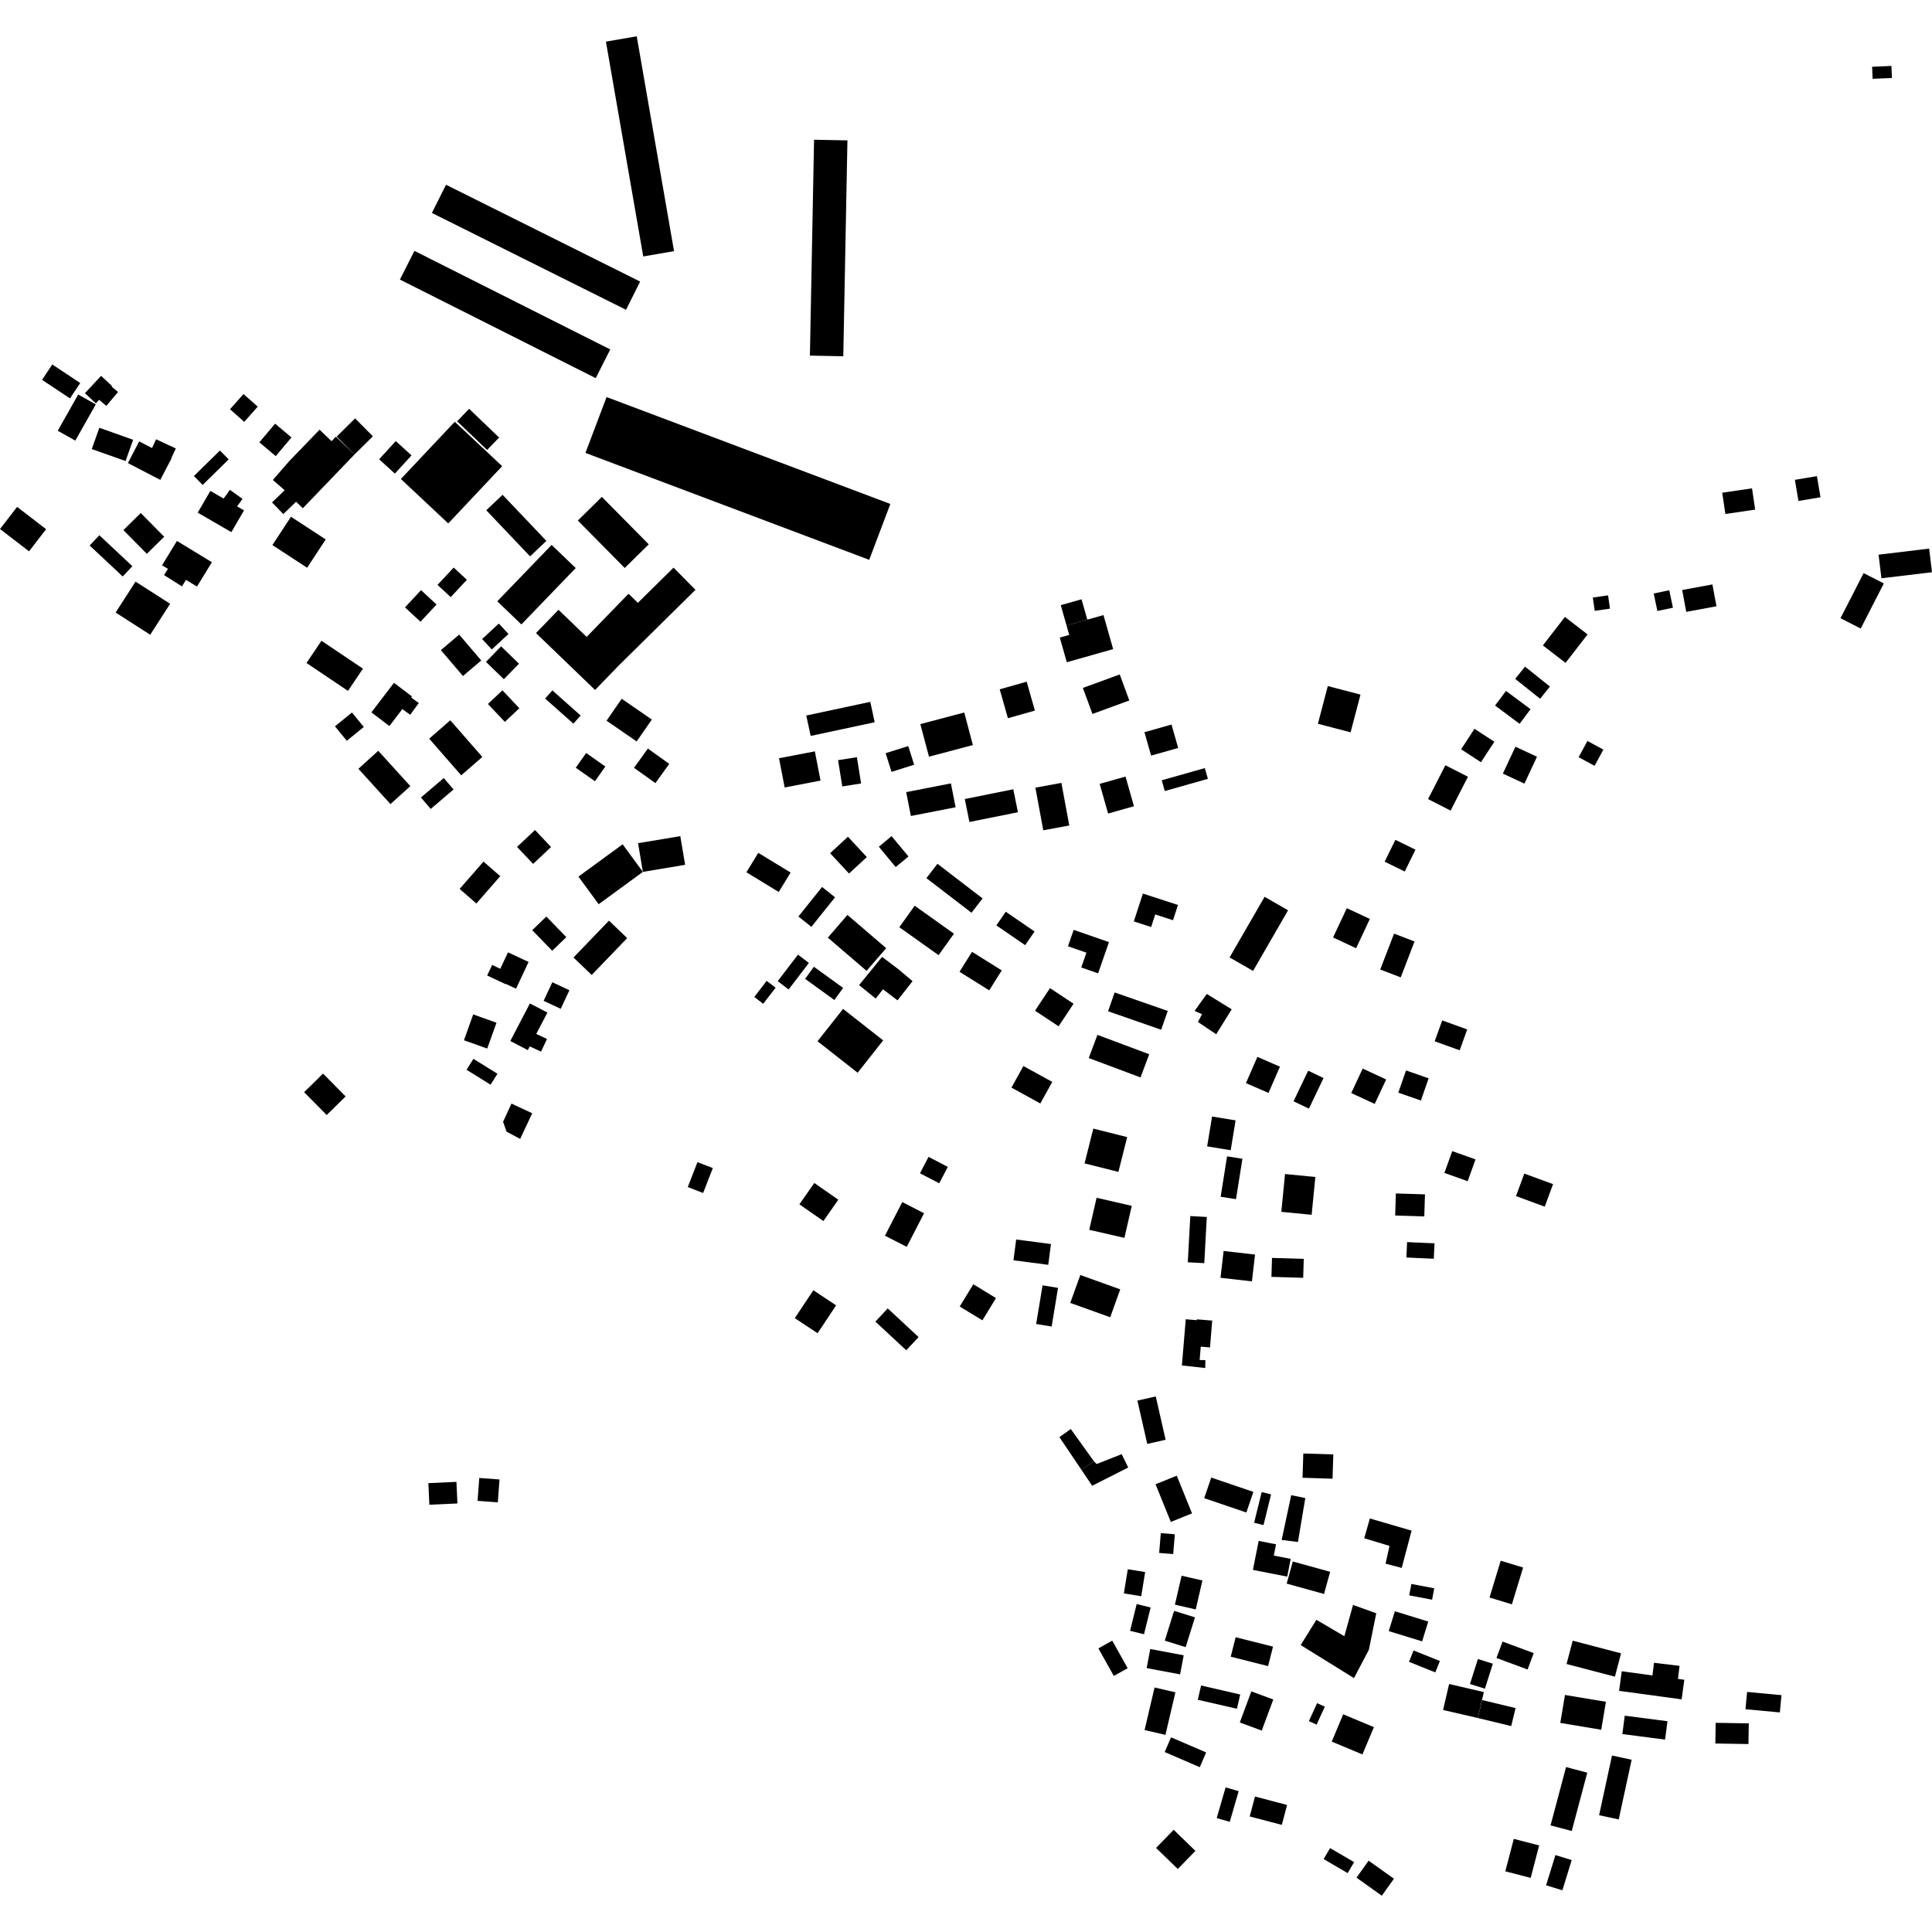 <?xml version="1.0" encoding="utf-8" standalone="no"?>
<!DOCTYPE svg PUBLIC "-//W3C//DTD SVG 1.1//EN"
  "http://www.w3.org/Graphics/SVG/1.1/DTD/svg11.dtd">
<!-- Created with matplotlib (https://matplotlib.org/) -->
<svg height="288pt" version="1.1" viewBox="0 0 288 288" width="288pt" xmlns="http://www.w3.org/2000/svg" xmlns:xlink="http://www.w3.org/1999/xlink">
 <defs>
  <style type="text/css">
*{stroke-linecap:butt;stroke-linejoin:round;}
  </style>
 </defs>
 <g id="figure_1">
  <g id="patch_1">
   <path d="M 0 288 
L 288 288 
L 288 0 
L 0 0 
z
" style="fill:none;opacity:0;"/>
  </g>
  <g id="axes_1">
   <g id="PatchCollection_1">
    <path clip-path="url(#pb5ea6f8552)" d="M 250.76 87.954 
L 255.266 87.12 
L 255.872 90.376 
L 251.367 91.209 
L 250.76 87.954 
"/>
    <path clip-path="url(#pb5ea6f8552)" d="M 226.525 107.898 
L 222.868 105.173 
L 224.498 102.994 
L 228.155 105.718 
L 226.525 107.898 
"/>
    <path clip-path="url(#pb5ea6f8552)" d="M 227.333 99.374 
L 231.045 102.343 
L 229.582 104.162 
L 225.867 101.198 
L 227.333 99.374 
"/>
    <path clip-path="url(#pb5ea6f8552)" d="M 90.968 52.09 
L 88.804 56.368 
L 59.614 41.674 
L 61.778 37.396 
L 90.968 52.09 
"/>
    <path clip-path="url(#pb5ea6f8552)" d="M 280.036 82.686 
L 287.575 81.779 
L 288 85.3 
L 280.461 86.203 
L 280.036 82.686 
"/>
    <path clip-path="url(#pb5ea6f8552)" d="M 90.421 59.187 
L 132.723 75.124 
L 129.571 83.452 
L 87.271 67.514 
L 90.421 59.187 
"/>
    <path clip-path="url(#pb5ea6f8552)" d="M 282.028 11.624 
L 279.151 11.746 
L 279.073 9.954 
L 281.95 9.829 
L 282.028 11.624 
"/>
    <path clip-path="url(#pb5ea6f8552)" d="M 274.358 92.156 
L 277.807 85.433 
L 280.821 86.972 
L 277.374 93.695 
L 274.358 92.156 
"/>
    <path clip-path="url(#pb5ea6f8552)" d="M 120.732 53.012 
L 121.35 20.831 
L 126.326 20.925 
L 125.708 53.106 
L 120.732 53.012 
"/>
    <path clip-path="url(#pb5ea6f8552)" d="M 268.092 74.679 
L 267.56 71.528 
L 270.847 70.976 
L 271.379 74.127 
L 268.092 74.679 
"/>
    <path clip-path="url(#pb5ea6f8552)" d="M 229.993 96.21 
L 233.279 91.967 
L 236.66 94.571 
L 233.374 98.814 
L 229.993 96.21 
"/>
    <path clip-path="url(#pb5ea6f8552)" d="M 100.478 37.435 
L 95.888 38.229 
L 90.324 6.206 
L 94.917 5.411 
L 100.478 37.435 
"/>
    <path clip-path="url(#pb5ea6f8552)" d="M 257.198 76.62 
L 256.73 73.449 
L 261.171 72.796 
L 261.639 75.967 
L 257.198 76.62 
"/>
    <path clip-path="url(#pb5ea6f8552)" d="M 95.426 41.974 
L 93.32 46.178 
L 64.383 31.744 
L 66.489 27.54 
L 95.426 41.974 
"/>
    <path clip-path="url(#pb5ea6f8552)" d="M 0 78.86 
L 2.55 75.562 
L 6.874 78.887 
L 4.326 82.185 
L 0 78.86 
"/>
    <path clip-path="url(#pb5ea6f8552)" d="M 192.479 222.883 
L 191.054 229.557 
L 193.482 229.861 
L 194.579 223.314 
L 192.479 222.883 
"/>
    <path clip-path="url(#pb5ea6f8552)" d="M 71.014 134.683 
L 68.516 132.514 
L 72.072 128.436 
L 74.568 130.606 
L 71.014 134.683 
"/>
    <path clip-path="url(#pb5ea6f8552)" d="M 74.01 152.457 
L 72.631 156.306 
L 69.161 155.07 
L 70.54 151.216 
L 74.01 152.457 
"/>
    <path clip-path="url(#pb5ea6f8552)" d="M 81.446 136.625 
L 84.42 139.697 
L 82.316 141.728 
L 79.339 138.66 
L 81.446 136.625 
"/>
    <path clip-path="url(#pb5ea6f8552)" d="M 95.834 129.972 
L 89.241 134.787 
L 86.225 130.675 
L 92.818 125.86 
L 95.834 129.972 
"/>
    <path clip-path="url(#pb5ea6f8552)" d="M 85.488 142.733 
L 90.778 137.241 
L 93.492 139.843 
L 88.203 145.335 
L 85.488 142.733 
"/>
    <path clip-path="url(#pb5ea6f8552)" d="M 77.076 126.247 
L 79.751 123.73 
L 82.145 126.265 
L 79.471 128.781 
L 77.076 126.247 
"/>
    <path clip-path="url(#pb5ea6f8552)" d="M 64.207 120.586 
L 62.749 118.879 
L 66.153 115.983 
L 67.611 117.686 
L 64.207 120.586 
"/>
    <path clip-path="url(#pb5ea6f8552)" d="M 56.387 111.92 
L 61.17 117.187 
L 58.208 119.864 
L 53.426 114.601 
L 56.387 111.92 
"/>
    <path clip-path="url(#pb5ea6f8552)" d="M 71.901 112.837 
L 68.755 115.577 
L 63.978 110.112 
L 67.124 107.372 
L 71.901 112.837 
"/>
    <path clip-path="url(#pb5ea6f8552)" d="M 95.115 125.692 
L 101.41 124.641 
L 102.13 128.917 
L 95.834 129.972 
L 95.115 125.692 
"/>
    <path clip-path="url(#pb5ea6f8552)" d="M 85.474 107.874 
L 81.26 104.13 
L 82.342 102.915 
L 86.556 106.663 
L 85.474 107.874 
"/>
    <path clip-path="url(#pb5ea6f8552)" d="M 116.967 117.389 
L 116.126 113.029 
L 121.471 112.003 
L 122.315 116.36 
L 116.967 117.389 
"/>
    <path clip-path="url(#pb5ea6f8552)" d="M 90.417 107.432 
L 92.677 104.166 
L 97.167 107.259 
L 94.905 110.525 
L 90.417 107.432 
"/>
    <path clip-path="url(#pb5ea6f8552)" d="M 88.688 116.459 
L 85.827 114.445 
L 87.379 112.248 
L 90.24 114.266 
L 88.688 116.459 
"/>
    <path clip-path="url(#pb5ea6f8552)" d="M 94.511 114.457 
L 96.58 111.588 
L 99.766 113.871 
L 97.699 116.74 
L 94.511 114.457 
"/>
    <path clip-path="url(#pb5ea6f8552)" d="M 179.894 148.166 
L 183.607 150.458 
L 181.301 154.172 
L 178.573 152.346 
L 179.179 151.185 
L 178.076 150.696 
L 179.894 148.166 
"/>
    <path clip-path="url(#pb5ea6f8552)" d="M 173.093 153.501 
L 165.178 150.748 
L 166.156 147.943 
L 174.074 150.701 
L 173.093 153.501 
"/>
    <path clip-path="url(#pb5ea6f8552)" d="M 185.729 161.458 
L 187.437 157.548 
L 190.801 159.01 
L 189.091 162.92 
L 185.729 161.458 
"/>
    <path clip-path="url(#pb5ea6f8552)" d="M 207.811 139.174 
L 210.863 140.346 
L 208.803 145.694 
L 205.748 144.522 
L 207.811 139.174 
"/>
    <path clip-path="url(#pb5ea6f8552)" d="M 198.719 139.746 
L 200.766 135.379 
L 204.202 136.982 
L 202.157 141.349 
L 198.719 139.746 
"/>
    <path clip-path="url(#pb5ea6f8552)" d="M 186.793 144.733 
L 183.293 142.724 
L 188.511 133.684 
L 192.01 135.697 
L 186.793 144.733 
"/>
    <path clip-path="url(#pb5ea6f8552)" d="M 170.015 160.609 
L 162.297 157.723 
L 163.593 154.268 
L 171.311 157.154 
L 170.015 160.609 
"/>
    <path clip-path="url(#pb5ea6f8552)" d="M 183.457 171.462 
L 179.948 170.889 
L 180.681 166.439 
L 184.188 167.012 
L 183.457 171.462 
"/>
    <path clip-path="url(#pb5ea6f8552)" d="M 181.961 178.399 
L 182.917 172.373 
L 185.205 172.737 
L 184.249 178.758 
L 181.961 178.399 
"/>
    <path clip-path="url(#pb5ea6f8552)" d="M 163.467 178.551 
L 168.712 179.755 
L 167.613 184.529 
L 162.368 183.325 
L 163.467 178.551 
"/>
    <path clip-path="url(#pb5ea6f8552)" d="M 162.98 168.238 
L 168.025 169.505 
L 166.72 174.691 
L 161.673 173.425 
L 162.98 168.238 
"/>
    <path clip-path="url(#pb5ea6f8552)" d="M 177.439 181.277 
L 179.895 181.412 
L 179.519 188.297 
L 177.062 188.166 
L 177.439 181.277 
"/>
    <path clip-path="url(#pb5ea6f8552)" d="M 187.084 187.016 
L 186.623 191.012 
L 181.941 190.477 
L 182.402 186.481 
L 187.084 187.016 
"/>
    <path clip-path="url(#pb5ea6f8552)" d="M 209.752 185.158 
L 213.839 185.341 
L 213.734 187.64 
L 209.648 187.454 
L 209.752 185.158 
"/>
    <path clip-path="url(#pb5ea6f8552)" d="M 207.975 181.191 
L 208.078 177.906 
L 212.418 178.043 
L 212.315 181.328 
L 207.975 181.191 
"/>
    <path clip-path="url(#pb5ea6f8552)" d="M 191.004 180.647 
L 191.558 175.011 
L 196.077 175.452 
L 195.523 181.089 
L 191.004 180.647 
"/>
    <path clip-path="url(#pb5ea6f8552)" d="M 189.529 190.338 
L 189.615 187.515 
L 194.35 187.659 
L 194.264 190.483 
L 189.529 190.338 
"/>
    <path clip-path="url(#pb5ea6f8552)" d="M 185.792 225.466 
L 179.51 223.329 
L 180.559 220.258 
L 186.841 222.394 
L 185.792 225.466 
"/>
    <path clip-path="url(#pb5ea6f8552)" d="M 194.168 220.288 
L 194.281 216.669 
L 198.754 216.809 
L 198.64 220.428 
L 194.168 220.288 
"/>
    <path clip-path="url(#pb5ea6f8552)" d="M 188.077 222.419 
L 189.478 222.764 
L 188.35 227.339 
L 186.95 226.994 
L 188.077 222.419 
"/>
    <path clip-path="url(#pb5ea6f8552)" d="M 189.882 231.888 
L 192.401 232.375 
L 191.886 235.022 
L 189.355 234.531 
L 186.77 234.018 
L 187.629 229.698 
L 190.216 230.211 
L 189.882 231.888 
"/>
    <path clip-path="url(#pb5ea6f8552)" d="M 191.802 236.068 
L 192.716 232.768 
L 198.284 234.307 
L 197.371 237.608 
L 191.802 236.068 
"/>
    <path clip-path="url(#pb5ea6f8552)" d="M 193.889 245.229 
L 196.233 241.461 
L 200.4 243.909 
L 201.696 239.242 
L 205.155 240.491 
L 204.057 245.924 
L 201.836 250.152 
L 193.889 245.229 
"/>
    <path clip-path="url(#pb5ea6f8552)" d="M 207.129 230.445 
L 203.364 229.302 
L 204.203 226.359 
L 210.424 228.169 
L 208.951 233.728 
L 206.543 233.091 
L 207.129 230.445 
"/>
    <path clip-path="url(#pb5ea6f8552)" d="M 210.067 237.817 
L 210.391 236.119 
L 213.801 236.765 
L 213.479 238.463 
L 210.067 237.817 
"/>
    <path clip-path="url(#pb5ea6f8552)" d="M 207.017 243.148 
L 207.93 240.19 
L 212.905 241.72 
L 211.995 244.674 
L 207.017 243.148 
"/>
    <path clip-path="url(#pb5ea6f8552)" d="M 213.957 249.304 
L 210.036 247.726 
L 210.719 246.03 
L 214.643 247.604 
L 213.957 249.304 
"/>
    <path clip-path="url(#pb5ea6f8552)" d="M 220.308 247.306 
L 222.536 248.01 
L 221.356 251.731 
L 219.128 251.031 
L 220.308 247.306 
"/>
    <path clip-path="url(#pb5ea6f8552)" d="M 220.296 256.102 
L 220.943 253.424 
L 225.924 254.623 
L 225.276 257.301 
L 220.296 256.102 
"/>
    <path clip-path="url(#pb5ea6f8552)" d="M 215.116 254.903 
L 216.017 251.033 
L 221.196 252.236 
L 220.296 256.102 
L 215.116 254.903 
"/>
    <path clip-path="url(#pb5ea6f8552)" d="M 222.039 238.142 
L 223.709 232.656 
L 227.047 233.668 
L 225.376 239.154 
L 222.039 238.142 
"/>
    <path clip-path="url(#pb5ea6f8552)" d="M 227.719 248.871 
L 223.076 247.153 
L 223.984 244.706 
L 228.628 246.424 
L 227.719 248.871 
"/>
    <path clip-path="url(#pb5ea6f8552)" d="M 233.522 248.051 
L 234.441 244.573 
L 241.648 246.461 
L 240.732 249.939 
L 233.522 248.051 
"/>
    <path clip-path="url(#pb5ea6f8552)" d="M 246.556 247.87 
L 250.366 248.328 
L 250.133 250.271 
L 251.078 250.398 
L 250.679 253.319 
L 241.354 252.052 
L 241.753 249.131 
L 246.328 249.755 
L 246.556 247.87 
"/>
    <path clip-path="url(#pb5ea6f8552)" d="M 265.321 255.268 
L 260.196 254.791 
L 260.437 252.214 
L 265.562 252.694 
L 265.321 255.268 
"/>
    <path clip-path="url(#pb5ea6f8552)" d="M 255.703 259.901 
L 255.754 256.817 
L 260.689 256.899 
L 260.638 259.982 
L 255.703 259.901 
"/>
    <path clip-path="url(#pb5ea6f8552)" d="M 241.842 258.494 
L 242.199 255.753 
L 248.567 256.58 
L 248.21 259.32 
L 241.842 258.494 
"/>
    <path clip-path="url(#pb5ea6f8552)" d="M 232.59 256.832 
L 233.287 252.666 
L 239.392 253.686 
L 238.692 257.852 
L 232.59 256.832 
"/>
    <path clip-path="url(#pb5ea6f8552)" d="M 236.612 264.251 
L 234.298 272.943 
L 231.137 272.108 
L 233.451 263.411 
L 236.612 264.251 
"/>
    <path clip-path="url(#pb5ea6f8552)" d="M 241.301 271.219 
L 238.375 270.59 
L 240.3 261.693 
L 243.227 262.323 
L 241.301 271.219 
"/>
    <path clip-path="url(#pb5ea6f8552)" d="M 224.394 278.954 
L 225.659 274.117 
L 229.441 275.098 
L 228.176 279.935 
L 224.394 278.954 
"/>
    <path clip-path="url(#pb5ea6f8552)" d="M 232.903 281.782 
L 230.474 281.037 
L 231.864 276.532 
L 234.292 277.277 
L 232.903 281.782 
"/>
    <path clip-path="url(#pb5ea6f8552)" d="M 197.489 254.414 
L 196.26 257.087 
L 195.113 256.561 
L 196.34 253.888 
L 197.489 254.414 
"/>
    <path clip-path="url(#pb5ea6f8552)" d="M 203.096 261.53 
L 198.522 259.619 
L 200.23 255.548 
L 204.806 257.463 
L 203.096 261.53 
"/>
    <path clip-path="url(#pb5ea6f8552)" d="M 204.02 277.368 
L 207.793 280.057 
L 205.982 282.589 
L 202.209 279.899 
L 204.02 277.368 
"/>
    <path clip-path="url(#pb5ea6f8552)" d="M 197.311 277.126 
L 198.27 275.492 
L 201.857 277.584 
L 200.895 279.222 
L 197.311 277.126 
"/>
    <path clip-path="url(#pb5ea6f8552)" d="M 184.646 267.003 
L 183.319 271.579 
L 181.373 271.015 
L 182.7 266.443 
L 184.646 267.003 
"/>
    <path clip-path="url(#pb5ea6f8552)" d="M 186.294 270.775 
L 187.081 267.802 
L 191.864 269.065 
L 191.077 272.033 
L 186.294 270.775 
"/>
    <path clip-path="url(#pb5ea6f8552)" d="M 172.332 275.468 
L 174.96 272.769 
L 178.198 275.907 
L 175.57 278.607 
L 172.332 275.468 
"/>
    <path clip-path="url(#pb5ea6f8552)" d="M 178.848 263.431 
L 173.62 261.176 
L 174.569 258.981 
L 179.797 261.232 
L 178.848 263.431 
"/>
    <path clip-path="url(#pb5ea6f8552)" d="M 168.1 248.676 
L 166.035 249.829 
L 163.733 245.721 
L 165.8 244.568 
L 168.1 248.676 
"/>
    <path clip-path="url(#pb5ea6f8552)" d="M 175.916 249.593 
L 170.932 248.661 
L 171.467 245.816 
L 176.452 246.752 
L 175.916 249.593 
"/>
    <path clip-path="url(#pb5ea6f8552)" d="M 175.215 252.274 
L 173.729 258.617 
L 170.622 257.893 
L 172.108 251.55 
L 175.215 252.274 
"/>
    <path clip-path="url(#pb5ea6f8552)" d="M 184.387 254.722 
L 178.553 253.381 
L 179.044 251.252 
L 184.878 252.598 
L 184.387 254.722 
"/>
    <path clip-path="url(#pb5ea6f8552)" d="M 184.815 256.766 
L 186.535 252.135 
L 189.808 253.343 
L 188.085 257.975 
L 184.815 256.766 
"/>
    <path clip-path="url(#pb5ea6f8552)" d="M 183.463 246.962 
L 184.197 244.059 
L 189.768 245.462 
L 189.033 248.366 
L 183.463 246.962 
"/>
    <path clip-path="url(#pb5ea6f8552)" d="M 178.247 239.915 
L 175.143 239.204 
L 176.137 234.89 
L 179.241 235.601 
L 178.247 239.915 
"/>
    <path clip-path="url(#pb5ea6f8552)" d="M 173.632 244.569 
L 175.02 240.126 
L 178.132 241.097 
L 176.744 245.536 
L 173.632 244.569 
"/>
    <path clip-path="url(#pb5ea6f8552)" d="M 169.443 239.114 
L 171.522 239.627 
L 170.534 243.615 
L 168.457 243.102 
L 169.443 239.114 
"/>
    <path clip-path="url(#pb5ea6f8552)" d="M 170.707 234.343 
L 170.12 237.946 
L 167.531 237.524 
L 168.118 233.925 
L 170.707 234.343 
"/>
    <path clip-path="url(#pb5ea6f8552)" d="M 172.793 231.491 
L 173.04 228.538 
L 175.132 228.713 
L 174.887 231.661 
L 172.793 231.491 
"/>
    <path clip-path="url(#pb5ea6f8552)" d="M 175.419 219.979 
L 177.694 225.596 
L 174.532 226.872 
L 172.255 221.255 
L 175.419 219.979 
"/>
    <path clip-path="url(#pb5ea6f8552)" d="M 178.407 196.799 
L 178.416 196.671 
L 180.702 196.857 
L 180.374 200.856 
L 178.994 200.742 
L 178.829 202.736 
L 179.685 202.75 
L 179.665 203.929 
L 176.183 203.546 
L 176.758 196.66 
L 178.407 196.799 
"/>
    <path clip-path="url(#pb5ea6f8552)" d="M 171.022 215.242 
L 169.548 208.785 
L 172.287 208.166 
L 173.758 214.624 
L 171.022 215.242 
"/>
    <path clip-path="url(#pb5ea6f8552)" d="M 168.184 218.759 
L 162.808 221.478 
L 161.196 219.085 
L 163.076 217.841 
L 163.47 218.24 
L 167.206 216.771 
L 168.184 218.759 
"/>
    <path clip-path="url(#pb5ea6f8552)" d="M 157.923 214.23 
L 159.621 213.021 
L 163.076 217.841 
L 161.196 219.085 
L 157.923 214.23 
"/>
    <path clip-path="url(#pb5ea6f8552)" d="M 157.718 191.983 
L 156.767 197.745 
L 154.462 197.364 
L 155.413 191.602 
L 157.718 191.983 
"/>
    <path clip-path="url(#pb5ea6f8552)" d="M 161.04 190.066 
L 166.993 192.202 
L 165.497 196.359 
L 159.543 194.223 
L 161.04 190.066 
"/>
    <path clip-path="url(#pb5ea6f8552)" d="M 132.331 195.04 
L 136.934 199.318 
L 135.096 201.288 
L 130.496 197.01 
L 132.331 195.04 
"/>
    <path clip-path="url(#pb5ea6f8552)" d="M 121.875 198.743 
L 118.48 196.493 
L 121.247 192.337 
L 124.64 194.587 
L 121.875 198.743 
"/>
    <path clip-path="url(#pb5ea6f8552)" d="M 150.775 162.127 
L 152.555 158.911 
L 156.859 161.279 
L 155.078 164.495 
L 150.775 162.127 
"/>
    <path clip-path="url(#pb5ea6f8552)" d="M 140.01 176.391 
L 137.139 174.9 
L 138.419 172.455 
L 141.289 173.946 
L 140.01 176.391 
"/>
    <path clip-path="url(#pb5ea6f8552)" d="M 151.074 187.869 
L 151.481 184.77 
L 156.668 185.446 
L 156.261 188.544 
L 151.074 187.869 
"/>
    <path clip-path="url(#pb5ea6f8552)" d="M 143.062 194.759 
L 145.092 191.444 
L 148.471 193.504 
L 146.443 196.819 
L 143.062 194.759 
"/>
    <path clip-path="url(#pb5ea6f8552)" d="M 131.919 184.204 
L 134.502 179.191 
L 137.747 180.857 
L 135.165 185.866 
L 131.919 184.204 
"/>
    <path clip-path="url(#pb5ea6f8552)" d="M 119.165 179.527 
L 121.389 176.347 
L 124.967 178.839 
L 122.743 182.019 
L 119.165 179.527 
"/>
    <path clip-path="url(#pb5ea6f8552)" d="M 143.033 144.864 
L 144.9 141.889 
L 149.329 144.655 
L 147.462 147.63 
L 143.033 144.864 
"/>
    <path clip-path="url(#pb5ea6f8552)" d="M 134.06 138.217 
L 136.351 135.017 
L 142.204 139.184 
L 139.914 142.384 
L 134.06 138.217 
"/>
    <path clip-path="url(#pb5ea6f8552)" d="M 125.687 147.27 
L 124.374 149.071 
L 120.018 145.915 
L 121.328 144.114 
L 125.687 147.27 
"/>
    <path clip-path="url(#pb5ea6f8552)" d="M 126.326 136.386 
L 132.1 141.339 
L 129.179 144.726 
L 123.404 139.773 
L 126.326 136.386 
"/>
    <path clip-path="url(#pb5ea6f8552)" d="M 131.626 147.472 
L 130.536 148.852 
L 128.062 146.852 
L 131.487 142.64 
L 133.964 144.512 
L 136.035 146.262 
L 133.792 149.12 
L 131.626 147.472 
"/>
    <path clip-path="url(#pb5ea6f8552)" d="M 121.868 155.216 
L 125.675 150.396 
L 131.652 155.089 
L 127.846 159.913 
L 121.868 155.216 
"/>
    <path clip-path="url(#pb5ea6f8552)" d="M 73.133 161.696 
L 69.551 159.472 
L 70.57 157.839 
L 74.154 160.064 
L 73.133 161.696 
"/>
    <path clip-path="url(#pb5ea6f8552)" d="M 74.463 220.541 
L 74.208 223.952 
L 71.191 223.729 
L 71.444 220.318 
L 74.463 220.541 
"/>
    <path clip-path="url(#pb5ea6f8552)" d="M 63.857 221.088 
L 68.041 220.901 
L 68.186 224.12 
L 64.003 224.307 
L 63.857 221.088 
"/>
    <path clip-path="url(#pb5ea6f8552)" d="M 48.156 160.037 
L 51.52 163.442 
L 48.702 166.216 
L 45.335 162.811 
L 48.156 160.037 
"/>
    <path clip-path="url(#pb5ea6f8552)" d="M 76.244 164.507 
L 79.336 165.952 
L 77.541 169.778 
L 75.517 168.697 
L 74.992 167.228 
L 76.244 164.507 
"/>
    <path clip-path="url(#pb5ea6f8552)" d="M 83.586 150.38 
L 81.037 149.192 
L 82.336 146.421 
L 84.885 147.614 
L 83.586 150.38 
"/>
    <path clip-path="url(#pb5ea6f8552)" d="M 73.363 143.844 
L 74.575 144.412 
L 75.727 141.961 
L 78.795 143.394 
L 76.923 147.383 
L 75.391 146.669 
L 75.374 146.706 
L 72.623 145.419 
L 73.363 143.844 
"/>
    <path clip-path="url(#pb5ea6f8552)" d="M 76.07 155.18 
L 78.994 149.583 
L 81.604 150.941 
L 79.937 154.13 
L 81.539 154.879 
L 80.651 156.765 
L 78.971 155.983 
L 78.68 156.539 
L 76.07 155.18 
"/>
    <path clip-path="url(#pb5ea6f8552)" d="M 45.785 84.634 
L 40.606 81.253 
L 43.374 77.031 
L 48.553 80.412 
L 45.785 84.634 
"/>
    <path clip-path="url(#pb5ea6f8552)" d="M 52.843 67.748 
L 50.191 65.082 
L 52.935 62.368 
L 55.586 65.039 
L 52.843 67.748 
"/>
    <path clip-path="url(#pb5ea6f8552)" d="M 58.994 65.751 
L 61.344 67.885 
L 58.863 70.599 
L 56.516 68.465 
L 58.994 65.751 
"/>
    <path clip-path="url(#pb5ea6f8552)" d="M 69.932 60.942 
L 74.402 65.219 
L 72.617 67.074 
L 68.147 62.802 
L 69.932 60.942 
"/>
    <path clip-path="url(#pb5ea6f8552)" d="M 66.821 78.026 
L 59.757 71.401 
L 67.795 62.87 
L 74.856 69.49 
L 66.821 78.026 
"/>
    <path clip-path="url(#pb5ea6f8552)" d="M 42.417 73.06 
L 40.673 71.551 
L 43.087 68.77 
L 47.64 64.054 
L 49.424 65.766 
L 50.068 65.096 
L 52.843 67.748 
L 45.142 75.761 
L 44.135 74.796 
L 42.233 76.633 
L 40.552 74.897 
L 42.387 73.126 
L 42.37 73.109 
L 42.417 73.06 
"/>
    <path clip-path="url(#pb5ea6f8552)" d="M 33.334 74.32 
L 34.266 73.02 
L 36.152 74.367 
L 35.348 75.487 
L 36.376 76.082 
L 34.49 79.325 
L 29.472 76.421 
L 31.358 73.178 
L 33.334 74.32 
"/>
    <path clip-path="url(#pb5ea6f8552)" d="M 41.009 63.156 
L 43.452 65.209 
L 41.103 67.991 
L 38.659 65.938 
L 41.009 63.156 
"/>
    <path clip-path="url(#pb5ea6f8552)" d="M 36.409 62.882 
L 34.288 61.007 
L 36.298 58.744 
L 38.419 60.618 
L 36.409 62.882 
"/>
    <path clip-path="url(#pb5ea6f8552)" d="M 28.905 70.964 
L 32.783 67.156 
L 34.091 68.477 
L 30.21 72.289 
L 28.905 70.964 
"/>
    <path clip-path="url(#pb5ea6f8552)" d="M 12.659 58.616 
L 15.071 56.029 
L 16.7 57.54 
L 16.625 57.621 
L 17.598 58.434 
L 15.851 60.504 
L 14.777 59.603 
L 14.287 60.127 
L 12.659 58.616 
"/>
    <path clip-path="url(#pb5ea6f8552)" d="M 7.794 54.333 
L 11.96 57.095 
L 10.433 59.387 
L 6.269 56.625 
L 7.794 54.333 
"/>
    <path clip-path="url(#pb5ea6f8552)" d="M 11.226 65.681 
L 8.609 64.21 
L 11.659 58.809 
L 14.277 60.284 
L 11.226 65.681 
"/>
    <path clip-path="url(#pb5ea6f8552)" d="M 19.847 65.56 
L 18.717 68.729 
L 13.678 66.938 
L 14.81 63.769 
L 19.847 65.56 
"/>
    <path clip-path="url(#pb5ea6f8552)" d="M 23.893 71.536 
L 19.065 69.027 
L 20.75 65.798 
L 22.662 66.79 
L 23.27 65.485 
L 26.209 66.849 
L 25.54 68.285 
L 25.578 68.307 
L 25.117 69.194 
L 25.064 69.308 
L 25.059 69.304 
L 23.893 71.536 
"/>
    <path clip-path="url(#pb5ea6f8552)" d="M 14.807 79.786 
L 19.733 84.4 
L 18.289 85.931 
L 13.366 81.321 
L 14.807 79.786 
"/>
    <path clip-path="url(#pb5ea6f8552)" d="M 20.983 76.478 
L 24.477 80.012 
L 21.89 82.559 
L 18.397 79.021 
L 20.983 76.478 
"/>
    <path clip-path="url(#pb5ea6f8552)" d="M 24.448 85.724 
L 25.033 84.801 
L 24.156 84.267 
L 26.375 80.638 
L 31.587 83.809 
L 29.365 87.438 
L 27.731 86.442 
L 27.119 87.409 
L 24.448 85.724 
"/>
    <path clip-path="url(#pb5ea6f8552)" d="M 22.392 94.618 
L 17.236 91.311 
L 20.207 86.701 
L 25.363 90.007 
L 22.392 94.618 
"/>
    <path clip-path="url(#pb5ea6f8552)" d="M 49.934 108.271 
L 52.468 106.21 
L 54.231 108.371 
L 51.694 110.428 
L 49.934 108.271 
"/>
    <path clip-path="url(#pb5ea6f8552)" d="M 59.976 105.699 
L 58.048 108.232 
L 55.363 106.192 
L 58.729 101.785 
L 61.411 103.822 
L 61.293 103.976 
L 62.427 104.799 
L 61.15 106.551 
L 59.976 105.699 
"/>
    <path clip-path="url(#pb5ea6f8552)" d="M 67.632 84.604 
L 69.598 86.427 
L 67.186 89.014 
L 65.221 87.187 
L 67.632 84.604 
"/>
    <path clip-path="url(#pb5ea6f8552)" d="M 74.918 73.76 
L 81.45 80.631 
L 79.018 82.933 
L 72.486 76.062 
L 74.918 73.76 
"/>
    <path clip-path="url(#pb5ea6f8552)" d="M 74.897 102.907 
L 77.419 105.575 
L 75.256 107.61 
L 72.734 104.941 
L 74.897 102.907 
"/>
    <path clip-path="url(#pb5ea6f8552)" d="M 65.718 96.911 
L 68.447 94.598 
L 71.74 98.458 
L 69.01 100.772 
L 65.718 96.911 
"/>
    <path clip-path="url(#pb5ea6f8552)" d="M 82.23 81.233 
L 85.821 84.679 
L 77.721 93.081 
L 74.128 89.632 
L 82.23 81.233 
"/>
    <path clip-path="url(#pb5ea6f8552)" d="M 89.718 74.071 
L 96.708 81.143 
L 93.125 84.668 
L 86.137 77.595 
L 89.718 74.071 
"/>
    <path clip-path="url(#pb5ea6f8552)" d="M 92.059 99.38 
L 92.064 99.385 
L 88.707 102.851 
L 79.898 94.371 
L 83.255 90.9 
L 87.45 94.941 
L 93.692 88.512 
L 95.087 89.863 
L 100.402 84.619 
L 103.674 87.923 
L 92.059 99.38 
"/>
    <path clip-path="url(#pb5ea6f8552)" d="M 115.619 147.236 
L 113.769 149.634 
L 112.441 148.614 
L 114.289 146.216 
L 115.619 147.236 
"/>
    <path clip-path="url(#pb5ea6f8552)" d="M 120.582 143.545 
L 117.556 147.499 
L 115.93 146.26 
L 118.956 142.305 
L 120.582 143.545 
"/>
    <path clip-path="url(#pb5ea6f8552)" d="M 122.545 132.22 
L 124.478 133.757 
L 120.951 138.165 
L 119.018 136.624 
L 122.545 132.22 
"/>
    <path clip-path="url(#pb5ea6f8552)" d="M 111.265 130.029 
L 113.035 127.135 
L 117.856 130.068 
L 116.086 132.967 
L 111.265 130.029 
"/>
    <path clip-path="url(#pb5ea6f8552)" d="M 123.747 127.184 
L 126.403 124.733 
L 129.216 127.765 
L 126.56 130.216 
L 123.747 127.184 
"/>
    <path clip-path="url(#pb5ea6f8552)" d="M 131.003 126.219 
L 132.908 124.642 
L 135.424 127.674 
L 133.519 129.251 
L 131.003 126.219 
"/>
    <path clip-path="url(#pb5ea6f8552)" d="M 138.097 130.902 
L 139.746 128.764 
L 146.471 133.927 
L 144.822 136.064 
L 138.097 130.902 
"/>
    <path clip-path="url(#pb5ea6f8552)" d="M 148.525 137.948 
L 149.927 135.914 
L 154.221 138.855 
L 152.821 140.894 
L 148.525 137.948 
"/>
    <path clip-path="url(#pb5ea6f8552)" d="M 163.691 145.094 
L 161.181 144.219 
L 161.951 142.014 
L 159.199 141.057 
L 160.052 138.613 
L 165.313 140.44 
L 163.691 145.094 
"/>
    <path clip-path="url(#pb5ea6f8552)" d="M 154.289 150.663 
L 156.52 147.301 
L 160.034 149.623 
L 157.803 152.989 
L 154.289 150.663 
"/>
    <path clip-path="url(#pb5ea6f8552)" d="M 137.193 107.941 
L 143.738 106.21 
L 145.026 111.065 
L 138.484 112.796 
L 137.193 107.941 
"/>
    <path clip-path="url(#pb5ea6f8552)" d="M 132.897 115.058 
L 132.019 112.277 
L 135.392 111.215 
L 136.271 113.997 
L 132.897 115.058 
"/>
    <path clip-path="url(#pb5ea6f8552)" d="M 120.845 109.704 
L 120.191 106.662 
L 129.733 104.622 
L 130.387 107.664 
L 120.845 109.704 
"/>
    <path clip-path="url(#pb5ea6f8552)" d="M 124.931 113.318 
L 127.738 112.874 
L 128.362 116.79 
L 125.558 117.234 
L 124.931 113.318 
"/>
    <path clip-path="url(#pb5ea6f8552)" d="M 135.085 118.08 
L 141.752 116.78 
L 142.449 120.338 
L 135.782 121.638 
L 135.085 118.08 
"/>
    <path clip-path="url(#pb5ea6f8552)" d="M 143.819 119.111 
L 151.048 117.655 
L 151.74 121.077 
L 144.511 122.533 
L 143.819 119.111 
"/>
    <path clip-path="url(#pb5ea6f8552)" d="M 173.182 116.313 
L 179.605 114.498 
L 180.059 116.101 
L 173.636 117.917 
L 173.182 116.313 
"/>
    <path clip-path="url(#pb5ea6f8552)" d="M 170.601 109.149 
L 174.636 108.007 
L 175.629 111.496 
L 171.594 112.638 
L 170.601 109.149 
"/>
    <path clip-path="url(#pb5ea6f8552)" d="M 163.927 116.849 
L 167.779 115.762 
L 169.038 120.183 
L 165.183 121.274 
L 163.927 116.849 
"/>
    <path clip-path="url(#pb5ea6f8552)" d="M 154.342 117.417 
L 158.218 116.701 
L 159.396 123.055 
L 155.52 123.771 
L 154.342 117.417 
"/>
    <path clip-path="url(#pb5ea6f8552)" d="M 149.025 102.755 
L 153.045 101.617 
L 154.269 105.927 
L 150.249 107.064 
L 149.025 102.755 
"/>
    <path clip-path="url(#pb5ea6f8552)" d="M 158.99 93.245 
L 158.128 90.208 
L 161.223 89.336 
L 162.086 92.368 
L 158.99 93.245 
"/>
    <path clip-path="url(#pb5ea6f8552)" d="M 165.936 96.762 
L 159.027 98.718 
L 157.982 95.043 
L 159.389 94.646 
L 158.99 93.245 
L 162.086 92.368 
L 164.494 91.691 
L 165.936 96.762 
"/>
    <path clip-path="url(#pb5ea6f8552)" d="M 168.344 104.419 
L 162.847 106.427 
L 161.422 102.548 
L 166.916 100.539 
L 168.344 104.419 
"/>
    <path clip-path="url(#pb5ea6f8552)" d="M 201.331 109.165 
L 196.458 107.893 
L 197.932 102.272 
L 202.805 103.544 
L 201.331 109.165 
"/>
    <path clip-path="url(#pb5ea6f8552)" d="M 239.996 90.729 
L 237.722 91.055 
L 237.438 89.075 
L 239.713 88.749 
L 239.996 90.729 
"/>
    <path clip-path="url(#pb5ea6f8552)" d="M 246.515 88.473 
L 248.834 87.988 
L 249.385 90.591 
L 247.063 91.076 
L 246.515 88.473 
"/>
    <path clip-path="url(#pb5ea6f8552)" d="M 235.321 112.876 
L 236.634 110.456 
L 239.015 111.741 
L 237.702 114.16 
L 235.321 112.876 
"/>
    <path clip-path="url(#pb5ea6f8552)" d="M 225.904 111.31 
L 229.116 112.806 
L 227.242 116.813 
L 224.03 115.317 
L 225.904 111.31 
"/>
    <path clip-path="url(#pb5ea6f8552)" d="M 222.759 110.566 
L 220.766 113.622 
L 217.805 111.696 
L 219.798 108.645 
L 222.759 110.566 
"/>
    <path clip-path="url(#pb5ea6f8552)" d="M 218.824 115.788 
L 216.239 120.834 
L 212.879 119.117 
L 215.462 114.074 
L 218.824 115.788 
"/>
    <path clip-path="url(#pb5ea6f8552)" d="M 206.408 128.449 
L 208.007 125.193 
L 211.001 126.657 
L 209.401 129.913 
L 206.408 128.449 
"/>
    <path clip-path="url(#pb5ea6f8552)" d="M 170.369 133.204 
L 175.598 134.902 
L 174.857 137.175 
L 172.211 136.315 
L 171.599 138.189 
L 169.017 137.351 
L 170.369 133.204 
"/>
    <path clip-path="url(#pb5ea6f8552)" d="M 195.004 159.607 
L 197.299 160.701 
L 195.119 165.259 
L 192.824 164.169 
L 195.004 159.607 
"/>
    <path clip-path="url(#pb5ea6f8552)" d="M 213.864 155.225 
L 214.987 152.113 
L 218.716 153.457 
L 217.593 156.565 
L 213.864 155.225 
"/>
    <path clip-path="url(#pb5ea6f8552)" d="M 206.631 160.916 
L 204.925 164.562 
L 201.428 162.938 
L 203.135 159.287 
L 206.631 160.916 
"/>
    <path clip-path="url(#pb5ea6f8552)" d="M 208.441 162.88 
L 209.597 159.571 
L 212.966 160.744 
L 211.81 164.053 
L 208.441 162.88 
"/>
    <path clip-path="url(#pb5ea6f8552)" d="M 215.317 174.845 
L 216.484 171.594 
L 219.952 172.831 
L 218.785 176.082 
L 215.317 174.845 
"/>
    <path clip-path="url(#pb5ea6f8552)" d="M 227.226 174.943 
L 231.513 176.518 
L 230.273 179.875 
L 225.986 178.304 
L 227.226 174.943 
"/>
    <path clip-path="url(#pb5ea6f8552)" d="M 103.97 173.238 
L 106.259 174.121 
L 104.814 177.838 
L 102.525 176.955 
L 103.97 173.238 
"/>
    <path clip-path="url(#pb5ea6f8552)" d="M 75.801 94.505 
L 73.312 96.814 
L 71.869 95.26 
L 74.355 92.955 
L 75.801 94.505 
"/>
    <path clip-path="url(#pb5ea6f8552)" d="M 72.443 98.664 
L 74.699 96.351 
L 77.364 98.935 
L 75.108 101.248 
L 72.443 98.664 
"/>
    <path clip-path="url(#pb5ea6f8552)" d="M 45.687 98.831 
L 47.92 95.519 
L 54.105 99.676 
L 51.871 102.987 
L 45.687 98.831 
"/>
    <path clip-path="url(#pb5ea6f8552)" d="M 62.68 92.679 
L 60.372 90.538 
L 62.767 87.971 
L 65.075 90.117 
L 62.68 92.679 
"/>
   </g>
  </g>
 </g>
 <defs>
  <clipPath id="pb5ea6f8552">
   <rect height="277.177" width="288" x="0" y="5.411"/>
  </clipPath>
 </defs>
</svg>
